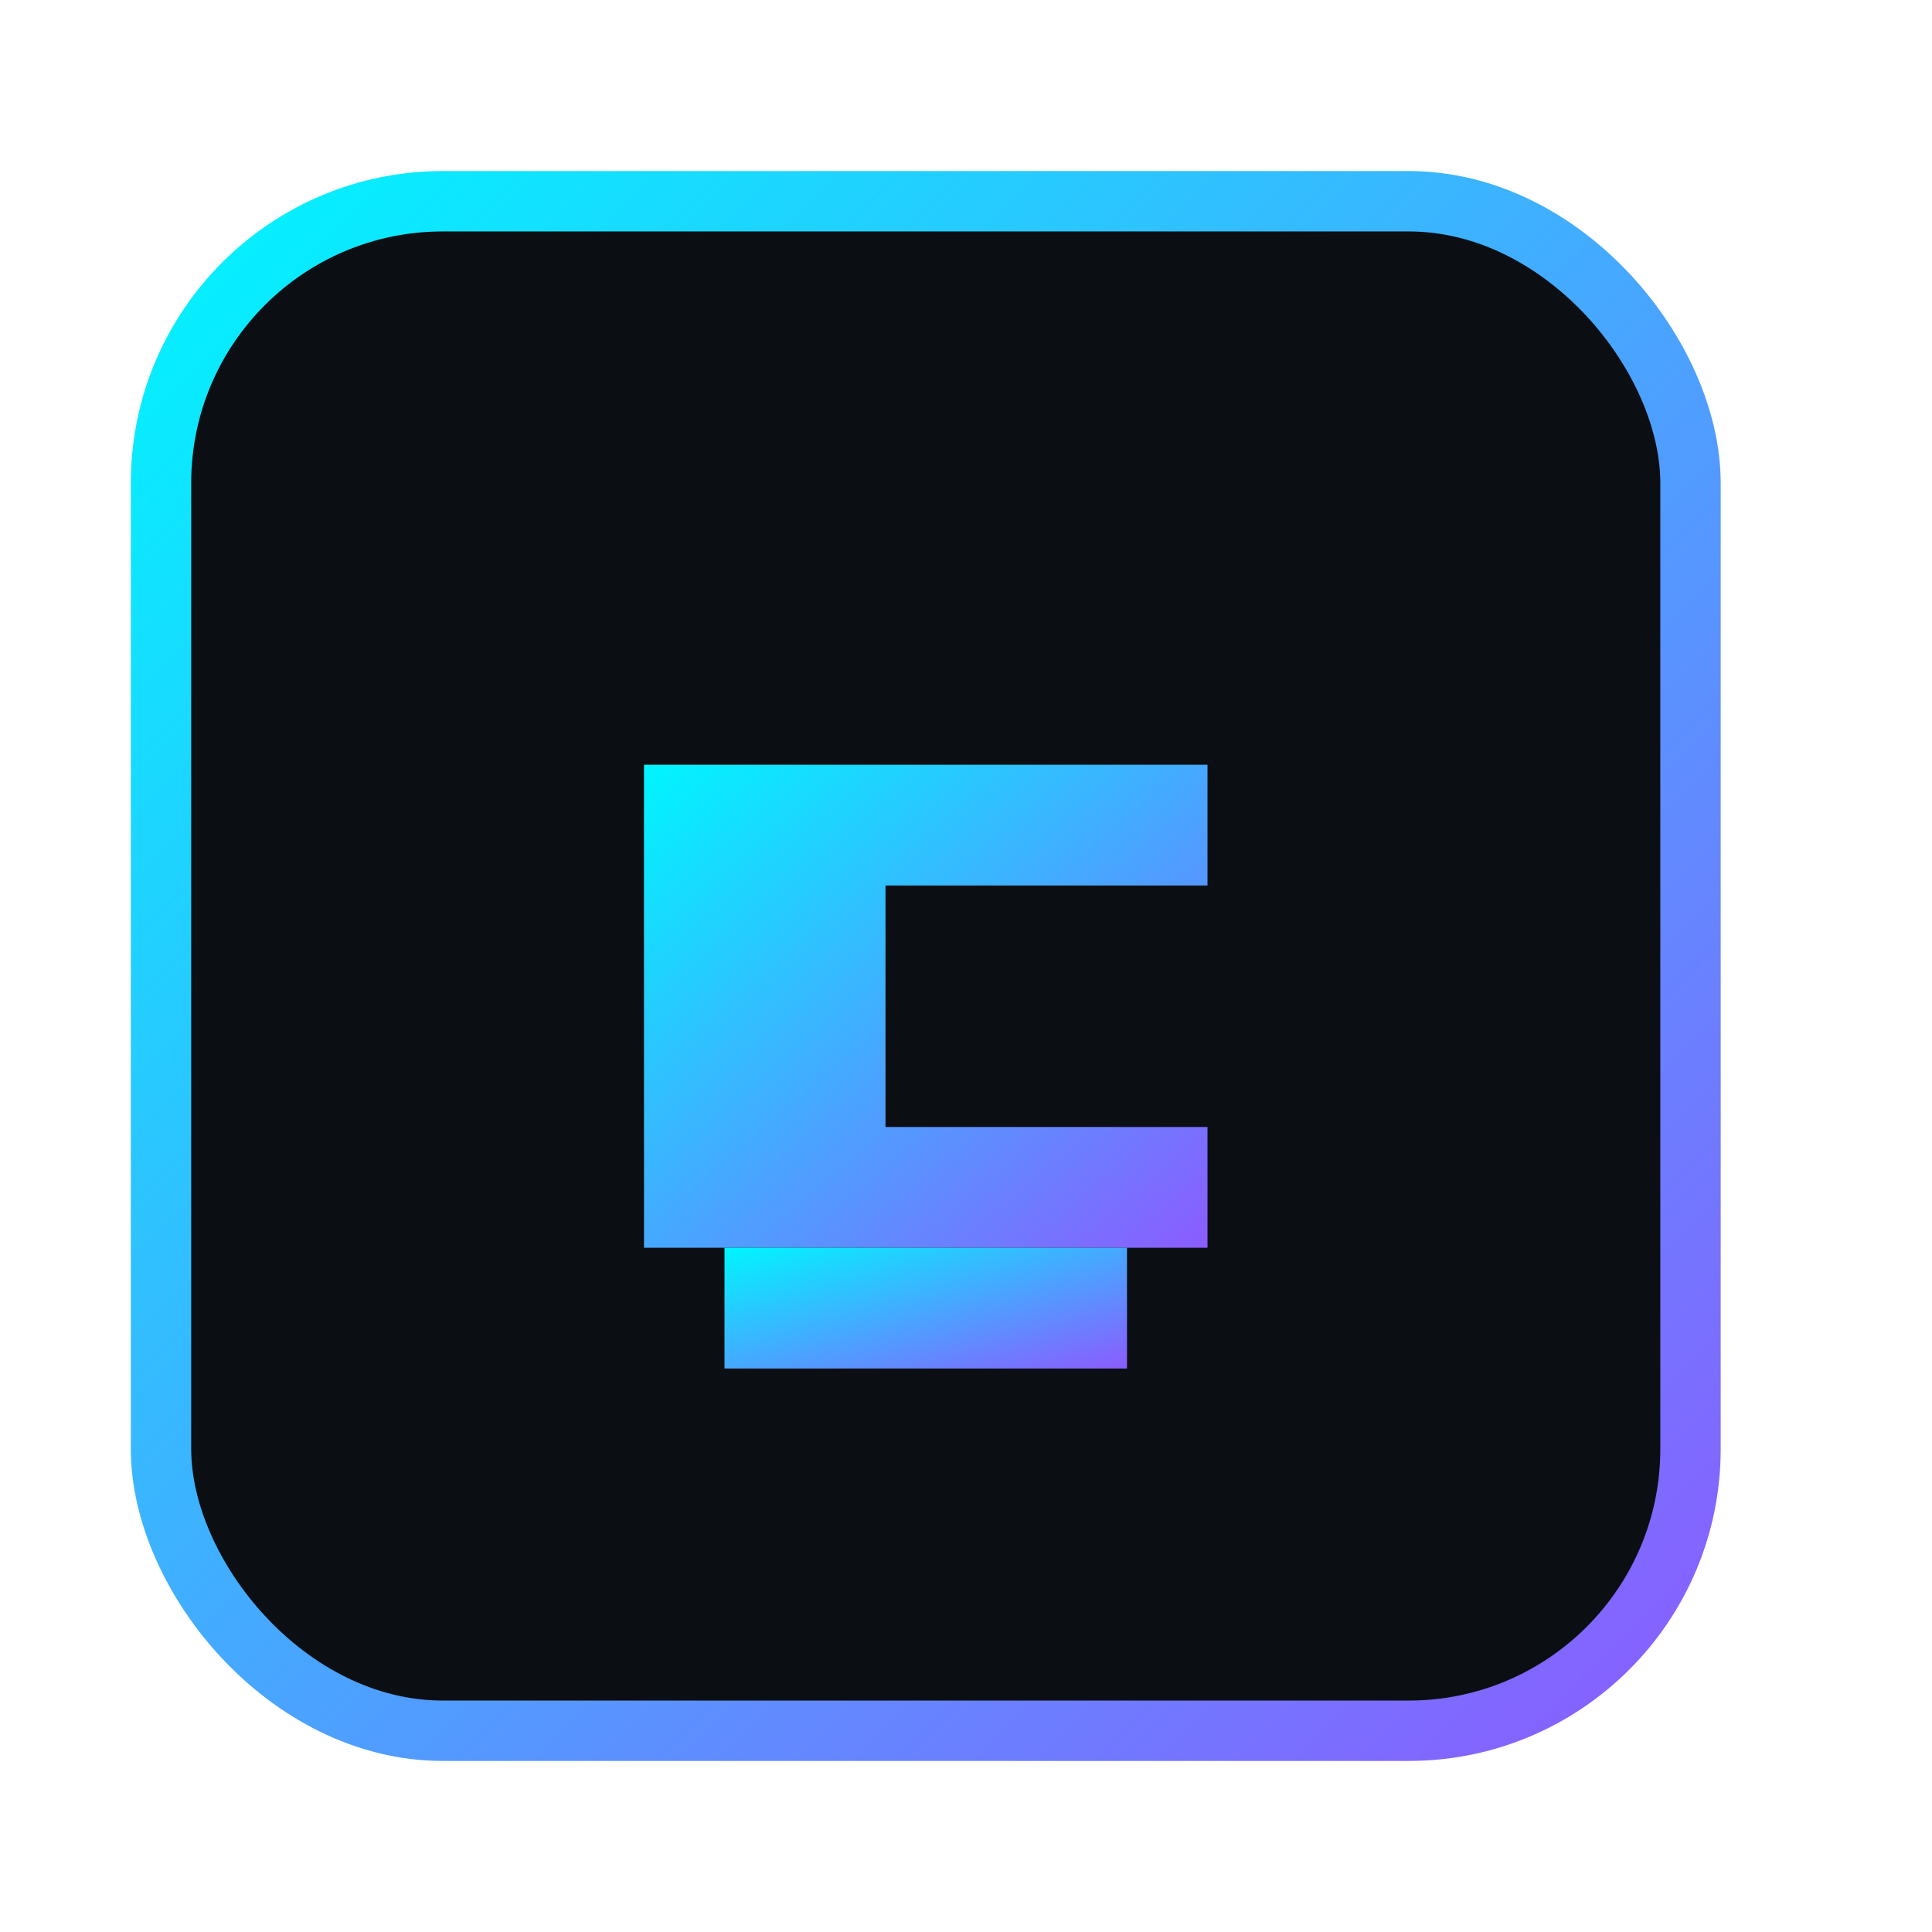 <svg aria-label="Gaming Logo" role="img" viewBox="0 0 96 96" xmlns="http://www.w3.org/2000/svg">
  <defs>
    <linearGradient y2="1" x2="1" y1="0" x1="0" id="neon">
      <stop stop-color="#00f5ff" offset="0"></stop>
      <stop stop-color="#8b5cff" offset="1"></stop>
    </linearGradient>
  </defs>
  <rect stroke-width="3" stroke="url(#neon)" fill="#0b0f14" rx="14" height="76" width="76" y="10" x="8"></rect>
  <path fill="url(#neon)" d="M32 38h28v6H44v12h16v6H32V38z"></path>
  <rect fill="url(#neon)" height="6" width="20" y="62" x="36"></rect>
</svg>
